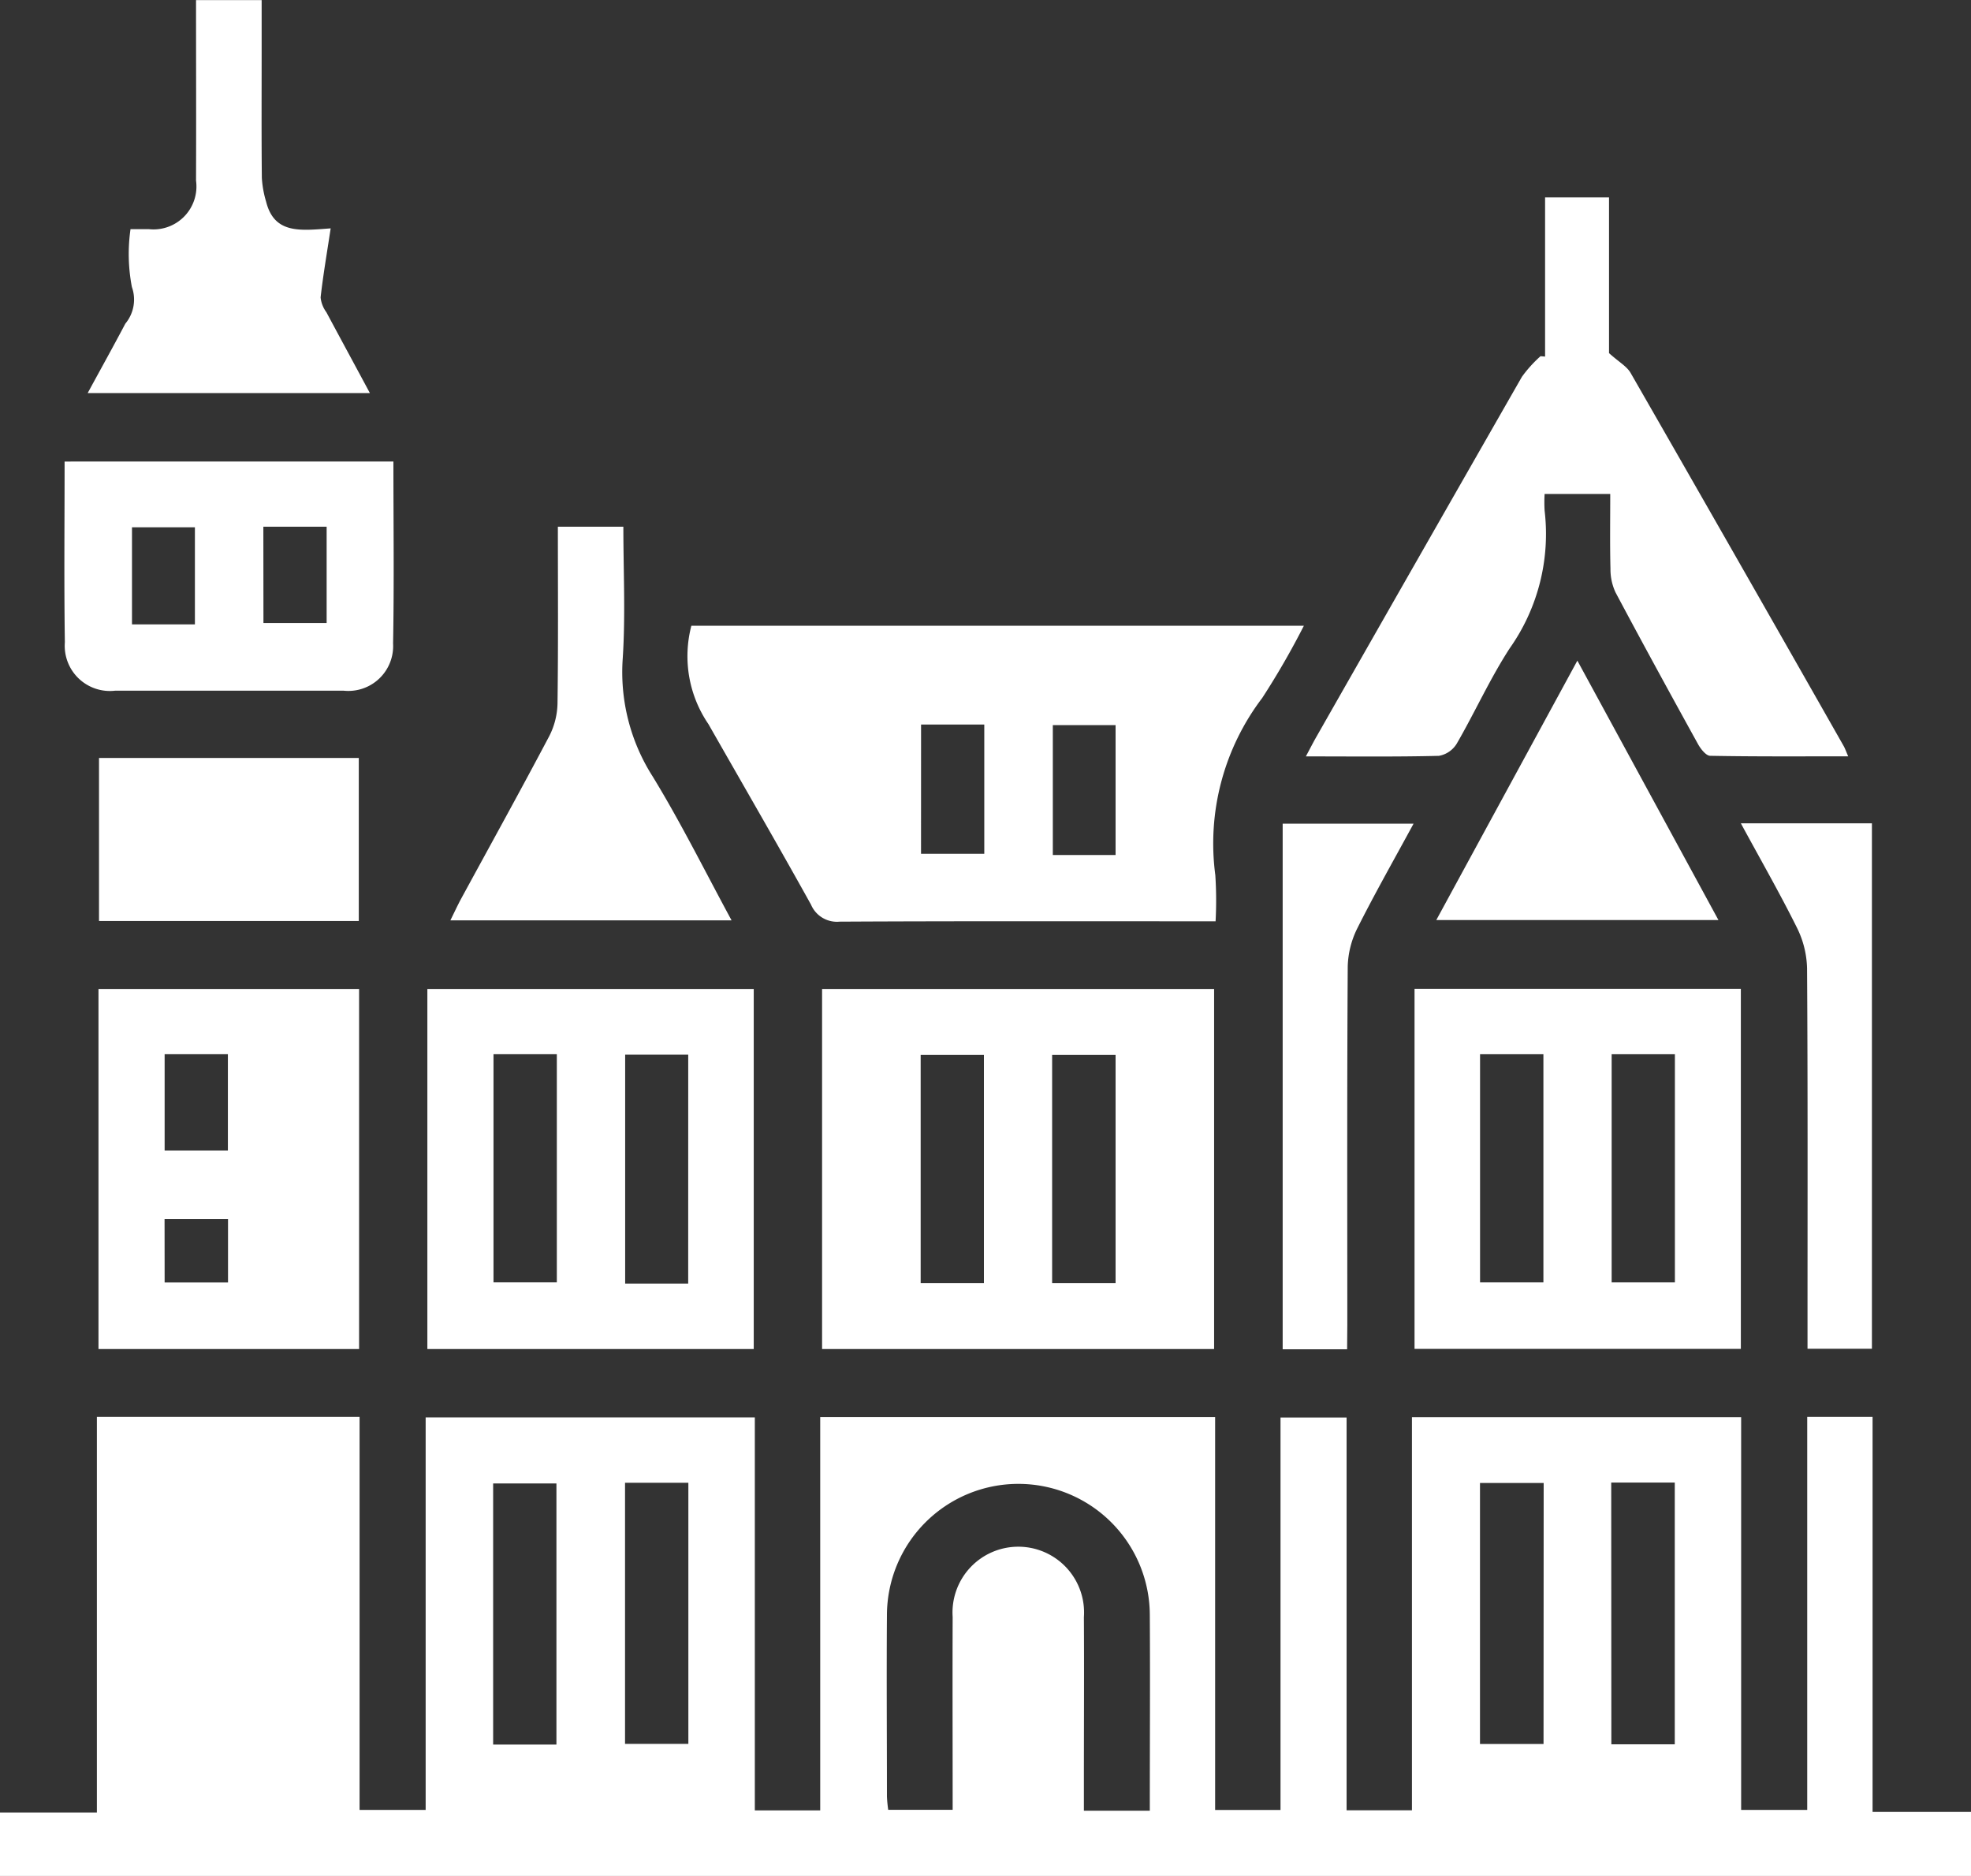 <svg xmlns="http://www.w3.org/2000/svg" xmlns:xlink="http://www.w3.org/1999/xlink" width="60.076" height="57.166" viewBox="0 0 60.076 57.166">
  <rect x="0" y="0" width="60.076" height="57.166" fill="#333333" stroke="none"/>
  <defs>
    <clipPath id="clip-path">
      <rect id="Rectangle_210" data-name="Rectangle 210" width="60.076" height="57.166" fill="none"/>
    </clipPath>
  </defs>
  <g id="Group_282" data-name="Group 282" clip-path="url(#clip-path)">
    <path id="Path_498" data-name="Path 498" d="M57.076,270.038h3v1.95H0v-1.932H2.953V258h8.007v11.977h2.014V258.016H23.007v11.975H25V258.007H37.037v11.971H39.03V258.019h2.014v11.969h1.992V258.01H53.07v11.966h2.014V258h1.992ZM35.046,270c0-2.031.012-3.994,0-5.957a4.006,4.006,0,1,0-8.012.008c-.014,1.839,0,3.679,0,5.518a4.06,4.06,0,0,0,.039.405h1.964c0-1.991-.007-3.933,0-5.876a2.005,2.005,0,1,1,4,.008c.01,1.651,0,3.3,0,4.954V270ZM16.96,260.028H15.031v7.957H16.96Zm2.091,7.936h1.93v-7.957h-1.93Zm28-7.951H45.11v7.954h1.937Zm2.063,7.964h1.933V260H49.11Z" transform="translate(0 -214.822)" fill="#fff"/>
    <path id="Path_499" data-name="Path 499" d="M125.453,113.941h18.665a24.237,24.237,0,0,1-1.269,2.2,7.33,7.33,0,0,0-1.43,5.4,11.929,11.929,0,0,1,.008,1.406H140.8c-3.611,0-7.222-.008-10.833.011a.858.858,0,0,1-.871-.518c-1.024-1.844-2.082-3.669-3.126-5.5a3.668,3.668,0,0,1-.521-3m7,6.95h1.928v-3.939H132.45Zm5.93-3.921h-1.913v3.958h1.913Z" transform="translate(-104.376 -94.872)" fill="#fff"/>
    <path id="Path_500" data-name="Path 500" d="M161.668,191.054H149.719V180.082h11.949Zm-7.016-8.962h-1.928v6.953h1.928Zm4.013,0h-1.934v6.953h1.934Z" transform="translate(-124.662 -149.944)" fill="#fff"/>
    <path id="Path_501" data-name="Path 501" d="M245.112,40.8V35.944h1.949v4.745c.3.27.539.4.656.6q3.261,5.678,6.495,11.371c.04.07.066.147.139.316-1.438,0-2.822.01-4.205-.016-.128,0-.291-.209-.373-.357-.848-1.535-1.69-3.075-2.514-4.623a1.658,1.658,0,0,1-.154-.715c-.019-.749-.007-1.5-.007-2.284h-2a4.239,4.239,0,0,0,0,.51,6.04,6.04,0,0,1-1.064,4.193c-.6.923-1.058,1.944-1.611,2.9a.8.8,0,0,1-.546.377c-1.313.033-2.628.017-4.056.017.126-.236.214-.409.31-.578q3.133-5.5,6.276-10.991a3.906,3.906,0,0,1,.567-.627l.14.012" transform="translate(-198.018 -29.928)" fill="#fff"/>
    <path id="Path_502" data-name="Path 502" d="M87.784,191.047H77.836V180.075h9.948Zm-7.932-2.031h1.93v-6.953h-1.93Zm5.935-6.938H83.865v6.975h1.921Z" transform="translate(-64.81 -149.938)" fill="#fff"/>
    <path id="Path_503" data-name="Path 503" d="M267.569,191.017h-9.946V180.044h9.946Zm-7.949-2.026h1.931v-6.953h-1.931Zm4.011,0h1.928v-6.953h-1.928Z" transform="translate(-214.508 -149.912)" fill="#fff"/>
    <path id="Path_504" data-name="Path 504" d="M25.883,191.048H17.94V180.076h7.943ZM19.956,185h1.928v-2.935H19.956Zm0,4.021h1.932v-1.931H19.954Z" transform="translate(-14.938 -149.939)" fill="#fff"/>
    <path id="Path_505" data-name="Path 505" d="M21.75,84.036c0,1.871.024,3.709-.01,5.547a1.366,1.366,0,0,1-1.513,1.436H13.275a1.377,1.377,0,0,1-1.539-1.475c-.027-1.819-.008-3.639-.008-5.507ZM15.7,86.041H13.782V89H15.7Zm2.089,2.917h1.926V86.023H17.786Z" transform="translate(-9.759 -69.972)" fill="#fff"/>
    <path id="Path_506" data-name="Path 506" d="M17.271,6.983c.234,0,.4,0,.56,0a1.308,1.308,0,0,0,1.44-1.48c.007-1.818,0-3.636,0-5.5h2V1.657c0,1.255-.007,2.509.006,3.764a3.177,3.177,0,0,0,.13.724c.249.993,1.04.883,1.968.814-.114.751-.23,1.426-.307,2.105a.924.924,0,0,0,.176.451c.428.8.863,1.6,1.326,2.463H15.969c.4-.738.782-1.422,1.147-2.115a1.144,1.144,0,0,0,.2-1.117,5.322,5.322,0,0,1-.042-1.763" transform="translate(-13.296)" fill="#fff"/>
    <path id="Path_507" data-name="Path 507" d="M85.3,95.9h2c0,1.354.067,2.689-.019,4.013a5.91,5.91,0,0,0,.917,3.605c.855,1.4,1.585,2.872,2.4,4.377H82.028c.108-.219.2-.417.3-.608.907-1.668,1.827-3.328,2.714-5.007a2.284,2.284,0,0,0,.251-1c.024-1.773.011-3.546.011-5.38" transform="translate(-68.3 -79.849)" fill="#fff"/>
    <rect id="Rectangle_209" data-name="Rectangle 209" width="7.918" height="4.968" transform="translate(3.018 23.098)" fill="#fff"/>
    <path id="Path_508" data-name="Path 508" d="M235.564,166H233.6V149.984h3.989c-.59,1.088-1.176,2.116-1.706,3.172a2.761,2.761,0,0,0-.3,1.175c-.023,3.638-.013,7.275-.013,10.913Z" transform="translate(-194.504 -124.883)" fill="#fff"/>
    <path id="Path_509" data-name="Path 509" d="M317.06,149.9h3.994v16.011h-1.963v-.687c0-3.638.01-7.275-.014-10.913a2.923,2.923,0,0,0-.311-1.236c-.519-1.044-1.1-2.057-1.707-3.176" transform="translate(-263.998 -124.81)" fill="#fff"/>
    <path id="Path_510" data-name="Path 510" d="M265.876,120.295l4.3,7.905h-8.6l4.3-7.905" transform="translate(-217.798 -100.163)" fill="#fff"/>
  </g>
</svg>

